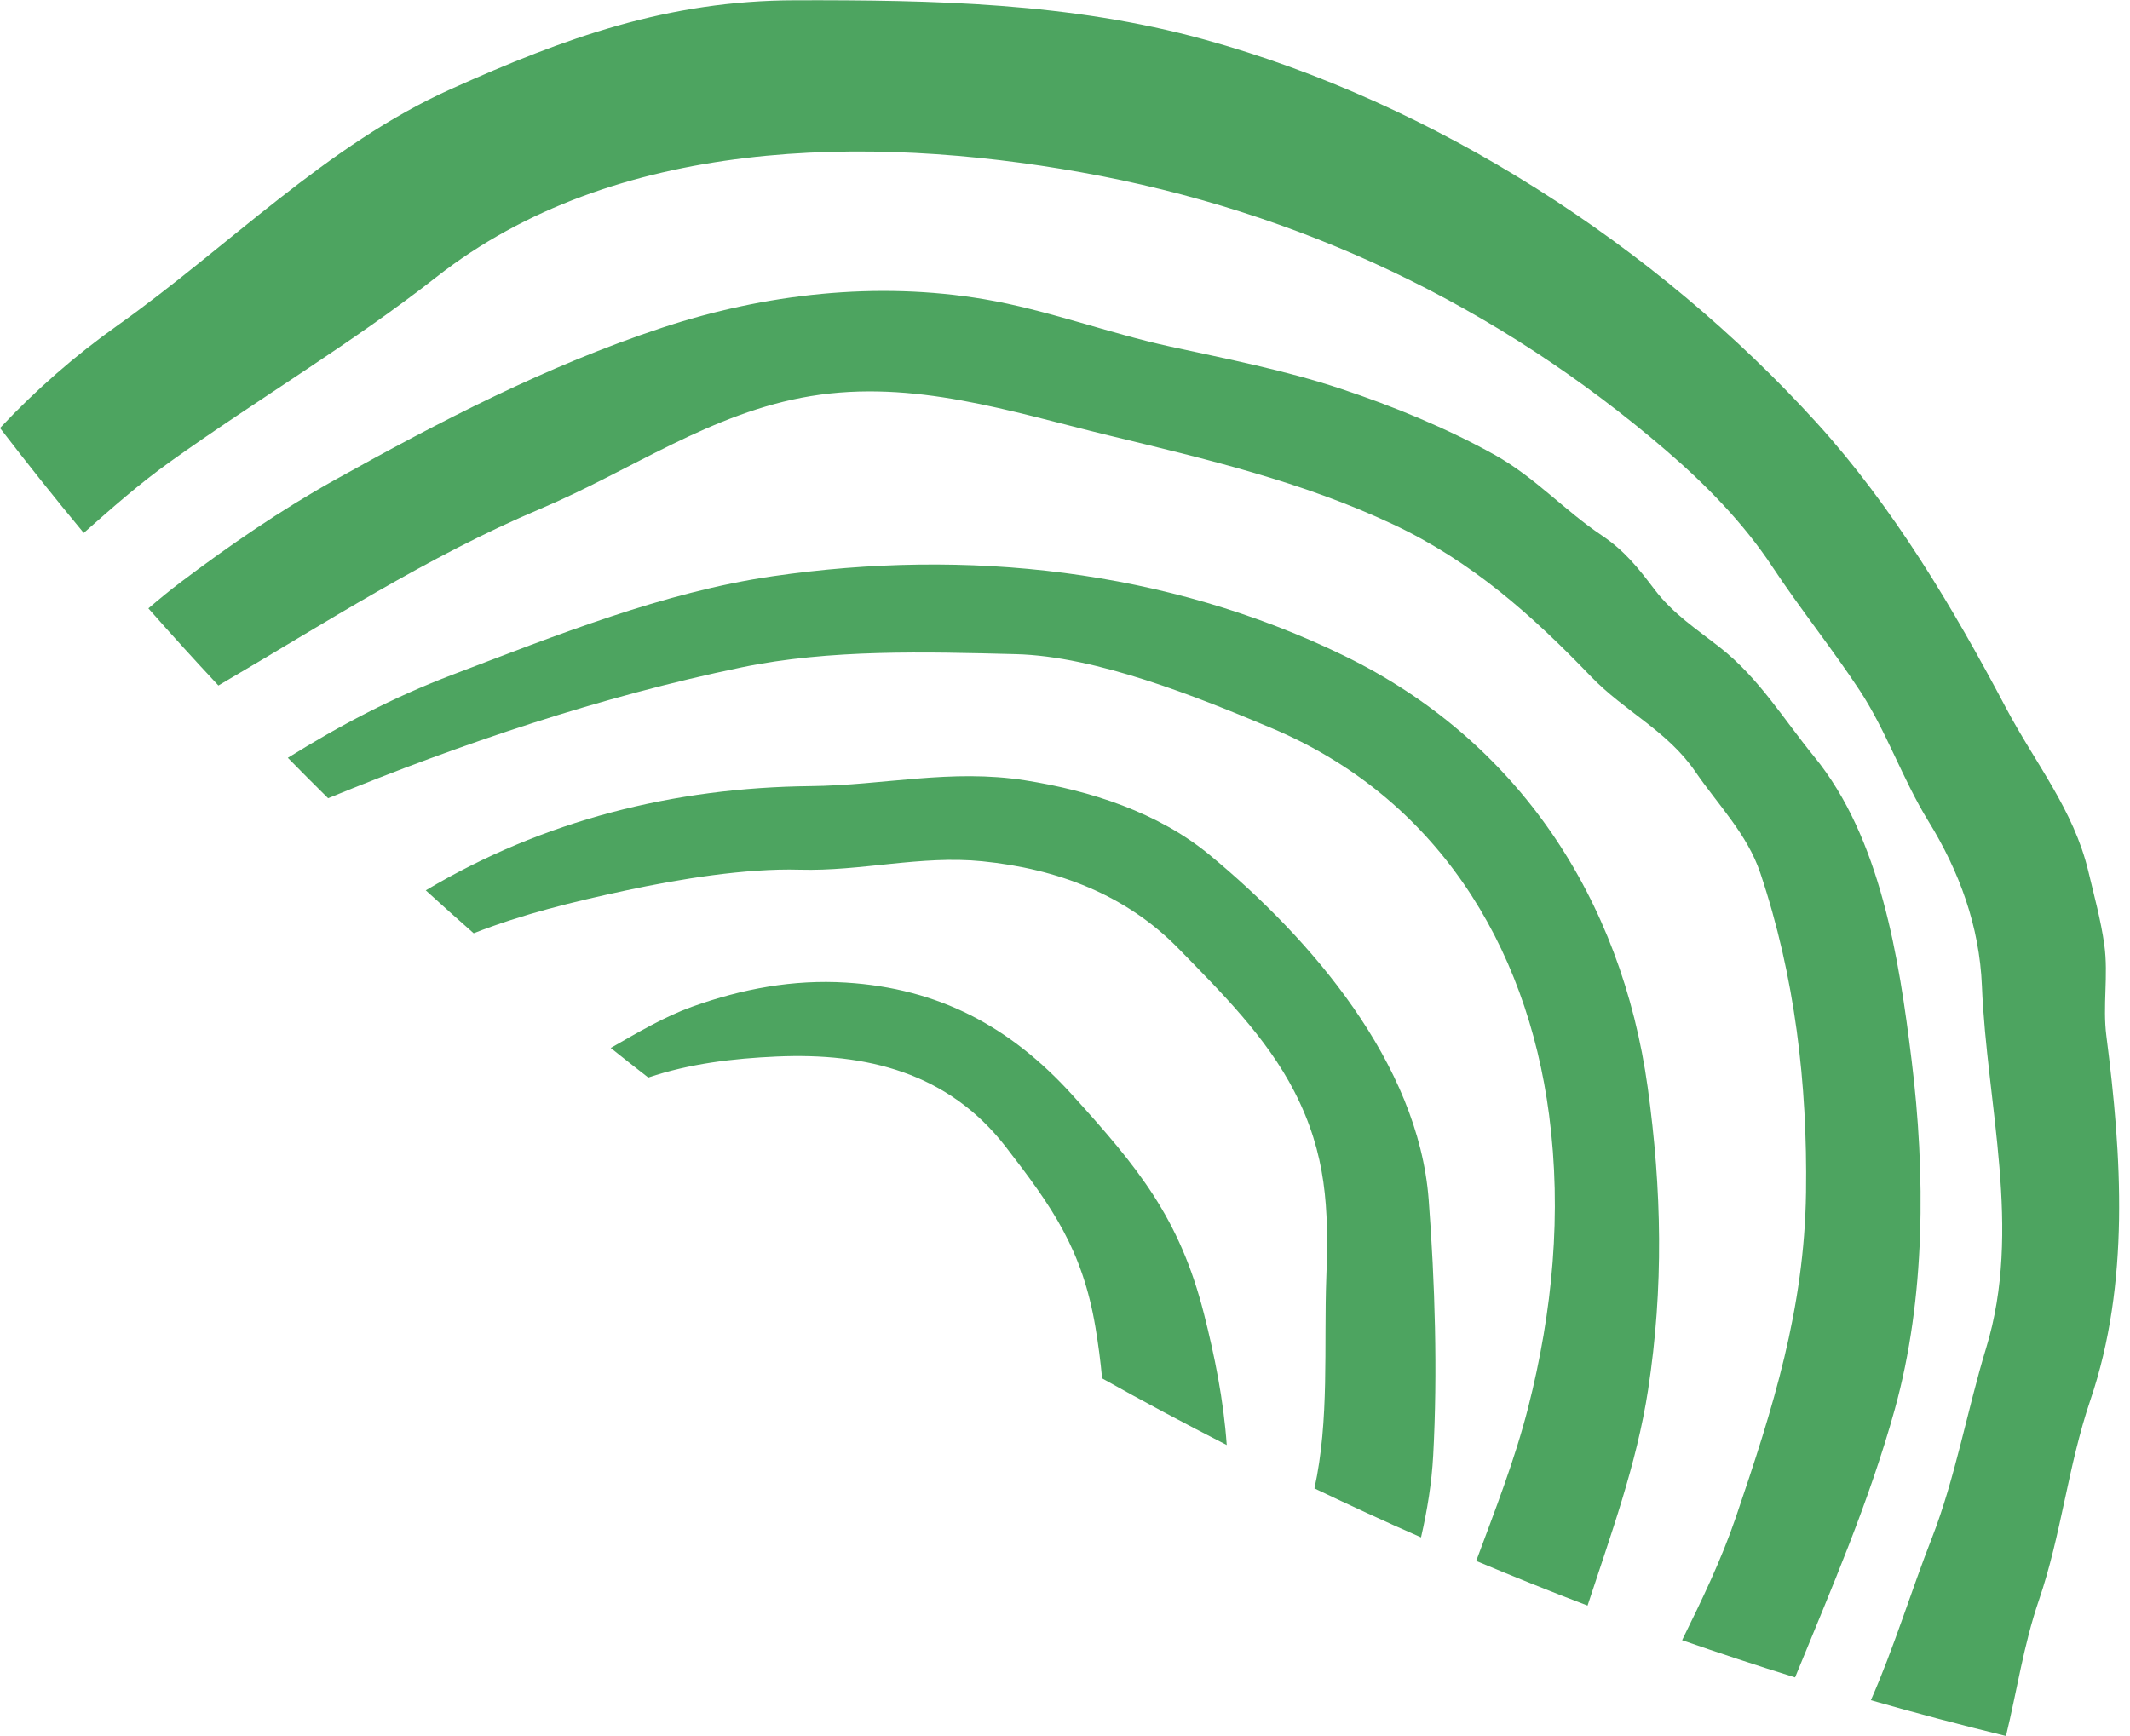 <?xml version="1.0" encoding="UTF-8" standalone="no"?><svg xmlns="http://www.w3.org/2000/svg" xmlns:xlink="http://www.w3.org/1999/xlink" fill="#000000" height="1444.2" preserveAspectRatio="xMidYMid meet" version="1" viewBox="0.7 -0.2 1771.6 1444.2" width="1771.6" zoomAndPan="magnify"><g fill="#4da460" id="change1_1"><path d="M 142.07 384.016 C 215.09 331.793 292.918 285.777 363.746 230.203 C 511.656 114.148 722.34 111.422 899.793 143.109 C 1081.688 175.598 1245.863 253.676 1386.387 374.484 C 1419.297 402.777 1450.766 434.816 1474.738 471.137 C 1497.941 506.285 1524.574 539.336 1547.527 574.254 C 1569.715 607.992 1583.145 648.098 1604.582 682.887 C 1630.457 724.867 1647.113 770.422 1649.137 819.992 C 1653.195 919.422 1682.738 1022.543 1652.719 1121.016 C 1636.973 1172.641 1626.844 1230 1607.395 1279.629 C 1590.395 1323.051 1575.84 1371.082 1556.77 1414.242 C 1594.008 1424.949 1631.496 1434.777 1669.148 1443.992 C 1678.281 1406.516 1683.789 1368.258 1696.449 1331.305 C 1715.207 1276.535 1720.605 1219.738 1739.359 1164.48 C 1772.348 1067.324 1765.484 961.375 1752.648 861.66 C 1749.414 836.48 1754.414 811.191 1750.949 785.941 C 1748.16 765.566 1742.434 744.797 1737.672 724.773 C 1725.465 673.453 1693.379 634.59 1669.191 588.797 C 1625.395 505.879 1575.438 421.742 1511.676 351.5 C 1378.16 204.426 1193.969 85.469 1002.449 32.668 C 890.82 1.879 776.828 -0.242 661.879 0.027 C 556.105 0.277 470.969 31.09 375.758 73.867 C 272.543 120.242 190.109 205.496 98.32 270.625 C 63.73 295.16 30.645 323.922 0.723 355.883 C 23.406 385.391 46.559 414.539 70.352 443.16 C 93.582 422.586 116.871 402.039 142.07 384.016" fill="inherit"/><path d="M 1590.602 881.355 C 1580.172 796.84 1564.809 696.879 1509.699 629.375 C 1483.789 597.629 1463.879 564.086 1431.238 538.434 C 1411.738 523.102 1392.148 510.398 1376.961 490.359 C 1363.141 472.141 1351.969 457.973 1332.828 445.133 C 1301.75 424.289 1277.41 396.891 1243.922 378.219 C 1203.84 355.891 1159.219 337.609 1115.691 323.141 C 1069.32 307.719 1021.328 298.449 973.668 288.031 C 921.906 276.711 871.395 257.512 819.215 248.699 C 729.922 233.602 636.836 244.16 551.406 272.422 C 455.219 304.238 366.625 350.328 279.062 399.129 C 234.379 424.039 191.621 453.473 150.801 484.277 C 141.625 491.199 132.809 498.496 124.117 505.926 C 143.199 527.609 162.637 548.973 182.344 570.086 C 270.613 518.512 356.285 462.754 450.367 423.031 C 525.621 391.27 592.199 342.949 675.027 329.309 C 760.637 315.219 840.977 342.129 922.652 361.98 C 1004.031 381.75 1083.129 400.199 1159.309 436 C 1224.629 466.691 1274.91 511.516 1323.949 562.57 C 1351.969 591.738 1387.352 607.562 1410.781 641.766 C 1429.871 669.617 1454 693.828 1464.801 726.012 C 1493.648 811.918 1504.078 901.578 1502.84 991.754 C 1501.488 1088.719 1475.461 1171.02 1444.531 1261.875 C 1432.359 1297.645 1416.238 1330.754 1399.781 1364.312 C 1430.922 1375.18 1462.262 1385.449 1493.738 1395.27 C 1523.789 1321.656 1555.121 1249.961 1576.66 1172.246 C 1602.328 1079.609 1602.309 976.227 1590.602 881.355" fill="inherit"/><path d="M 1371.172 904.559 C 1349.488 747.691 1263.461 615.656 1118.191 545.098 C 970.332 473.277 804.75 455.773 643.441 479.176 C 552.605 492.352 463.062 528.469 377.605 560.91 C 326.891 580.168 283.012 603.531 240.098 630.242 C 251.215 641.504 262.32 652.773 273.613 663.859 C 384.922 618.137 500.922 579.164 617.504 555.008 C 691.07 539.766 770.703 542.129 845.586 544.004 C 912.648 545.684 996.441 579.508 1058.109 605.441 C 1194.629 662.844 1270.52 785.195 1289.129 927.18 C 1299.84 1008.895 1292.078 1090.859 1271.762 1170.66 C 1260.641 1214.352 1244.16 1256.23 1228.512 1298.387 C 1259.191 1311.258 1290.051 1323.688 1321.129 1335.531 C 1340.422 1276.523 1361.898 1218.383 1371.48 1156 C 1384.531 1071.055 1382.891 989.379 1371.172 904.559" fill="inherit"/><path d="M 1188.98 997.762 C 1180.391 884.402 1091.059 780.672 1006.781 711.02 C 963.934 675.605 907.465 657.484 853.297 648.973 C 791.492 639.262 735.961 653.137 674.762 653.785 C 561.445 654.988 452.805 682.113 354.832 740.504 C 368.008 752.512 381.277 764.414 394.668 776.191 C 435.742 760.141 477.168 750.062 521.188 740.609 C 565.117 731.172 621.086 722.016 665.648 723.309 C 716.801 724.793 766.453 711.152 817.773 716.316 C 880.164 722.59 937.086 744.012 981.059 789.07 C 1016.52 825.395 1054.07 862.645 1077.34 908.004 C 1104.059 960.09 1105.941 1004.965 1103.852 1062.297 C 1101.738 1120.195 1106.52 1181.121 1093.98 1238.035 C 1123.32 1252.066 1152.852 1265.695 1182.621 1278.77 C 1187.781 1256.383 1191.512 1233.465 1192.738 1210.645 C 1196.48 1141.617 1194.211 1066.734 1188.98 997.762" fill="inherit"/><path d="M 892.699 910.844 C 841.227 853.969 781.727 822.02 704.234 817.215 C 660.41 814.5 618.023 822.414 576.828 837.148 C 552.656 845.797 530.77 859.039 508.656 871.613 C 519.023 879.867 529.406 888.102 539.879 896.223 C 574.332 884.602 610.387 880.348 646.582 878.734 C 721.43 875.391 789.422 892.113 837.117 953.73 C 876.145 1004.148 900.93 1039.52 911.781 1103.738 C 914.211 1118.094 916.062 1132.328 917.371 1146.496 C 951.547 1165.676 986.133 1184.094 1021.02 1201.938 C 1018.469 1164.684 1010.871 1127.426 1002.078 1092.773 C 981.742 1012.684 946.98 970.82 892.699 910.844" fill="inherit"/></g></svg>
